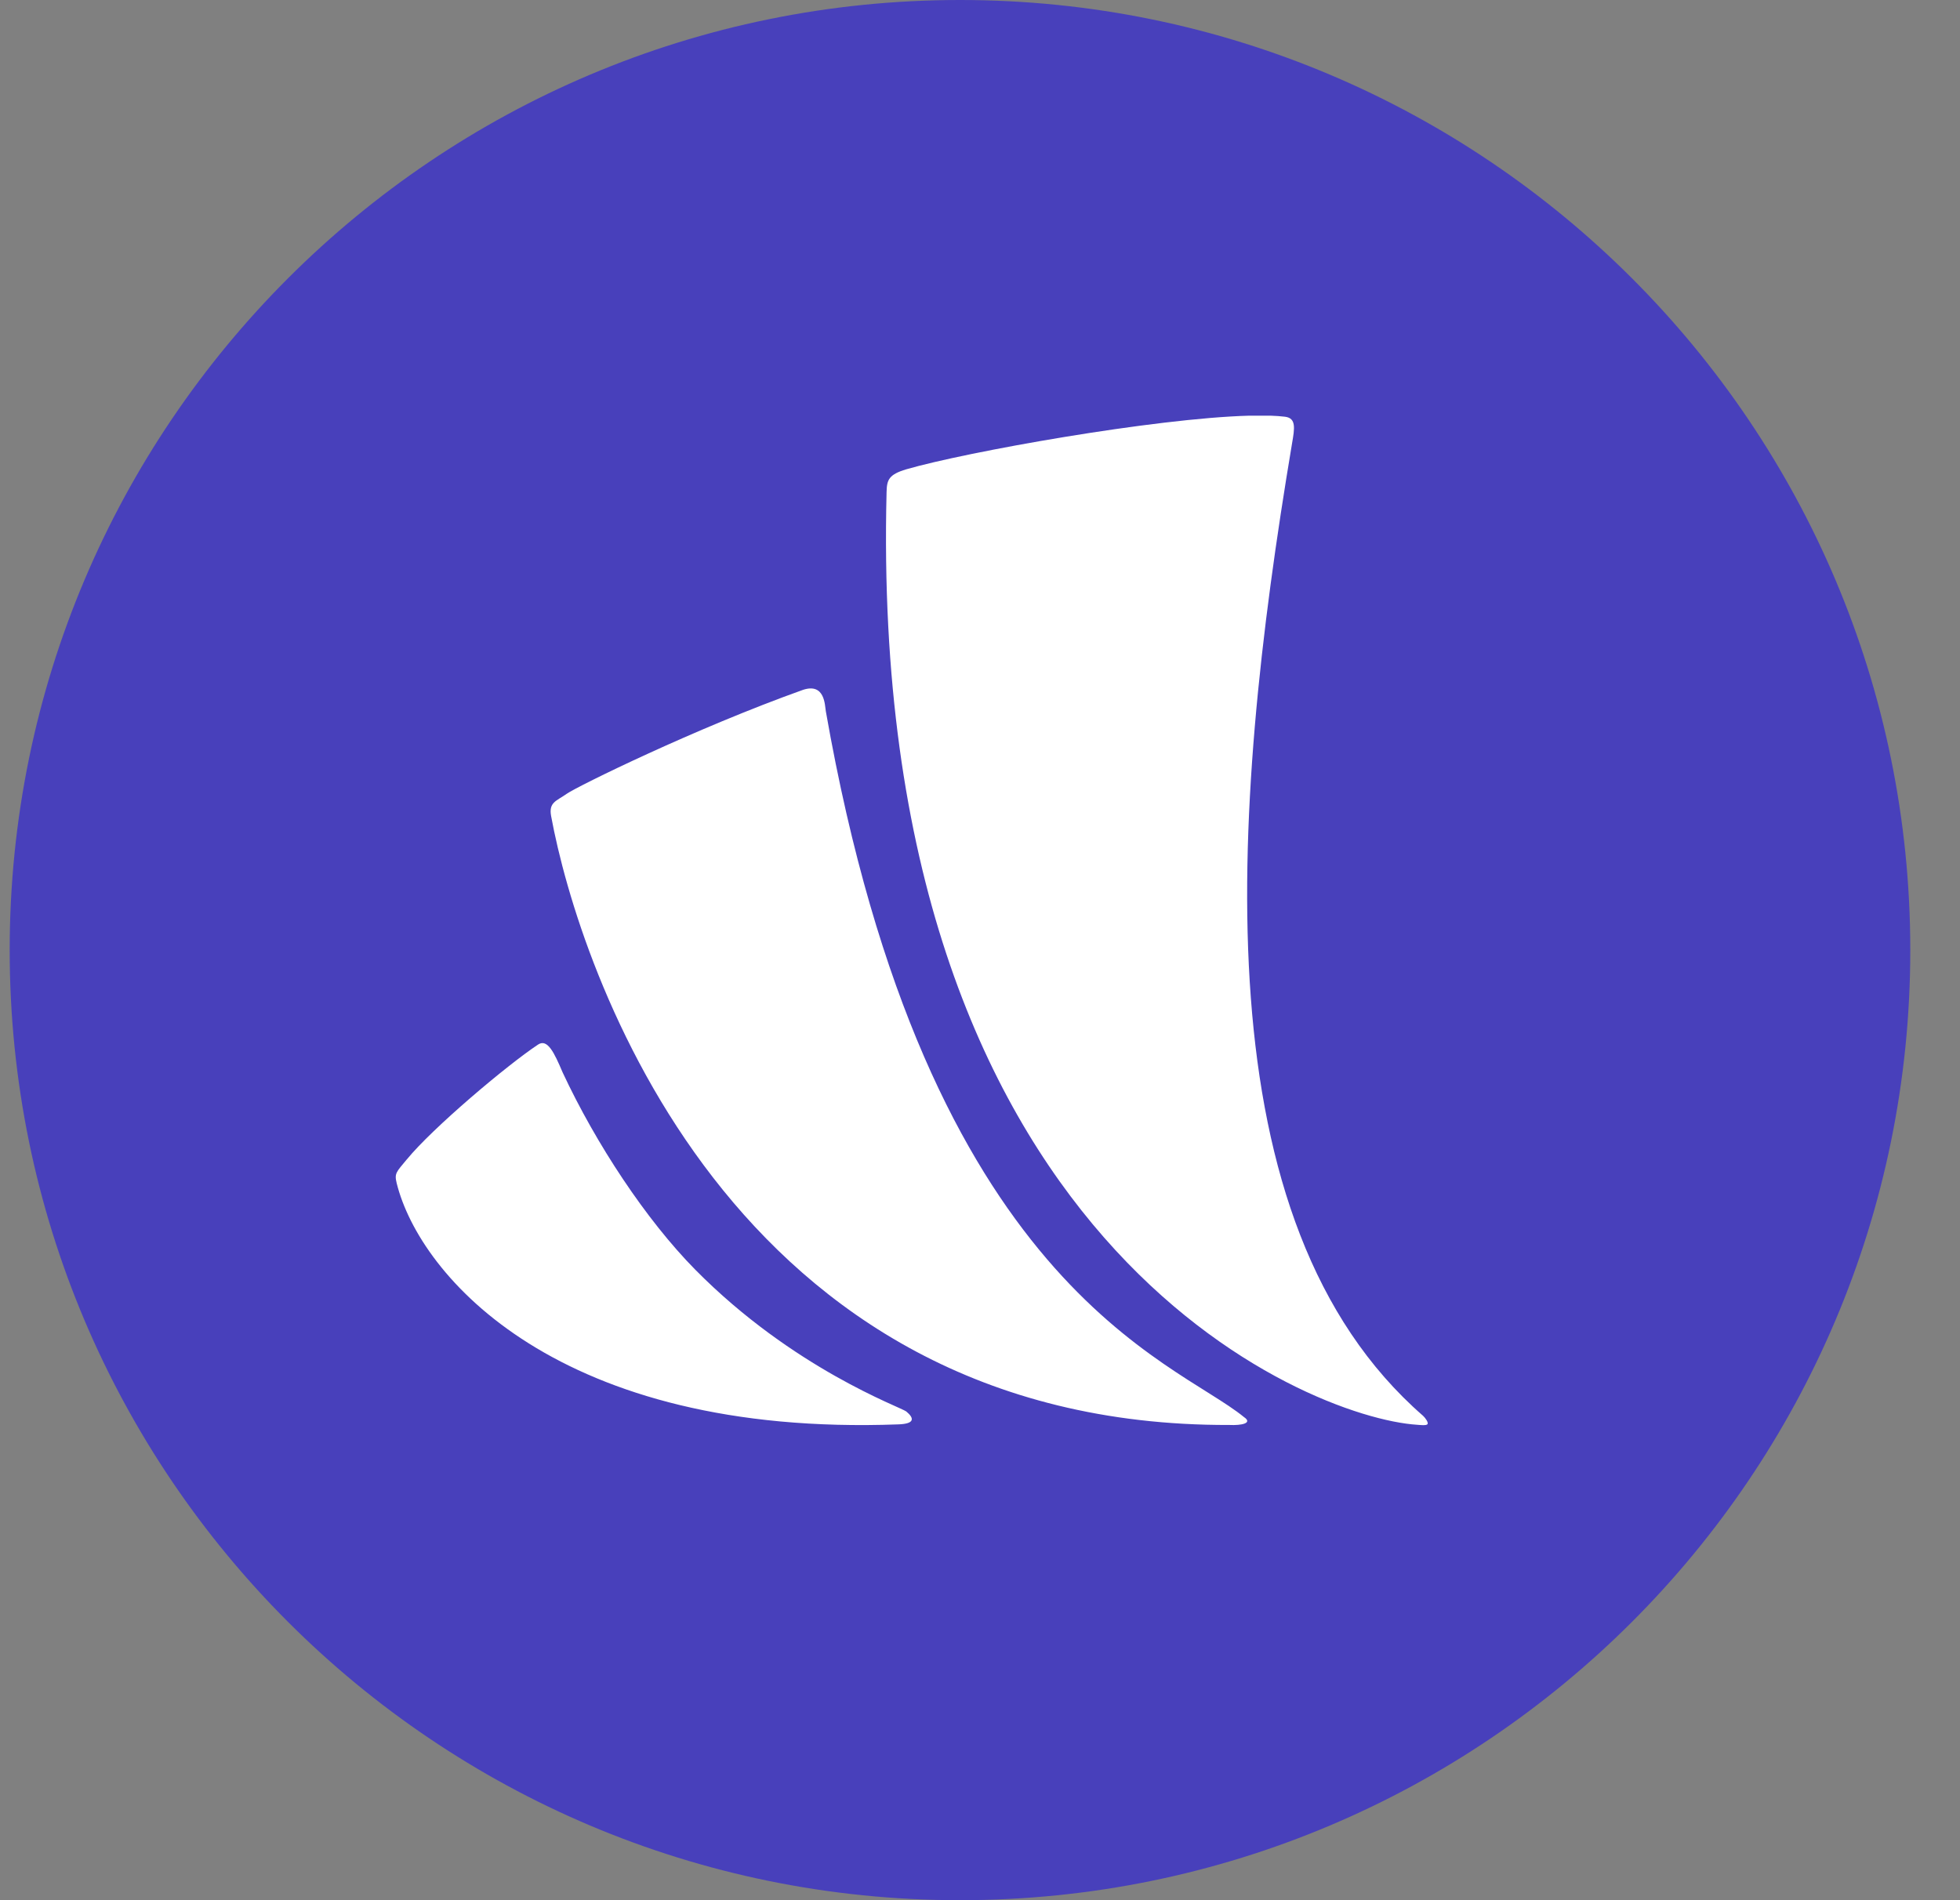 <?xml version="1.0" encoding="UTF-8"?> <svg xmlns="http://www.w3.org/2000/svg" width="33" height="32" viewBox="0 0 33 32" fill="none"><rect x="0" y="0" width="33" height="32" fill="#808080" stroke="none"/><path d="M0.163 16C0.163 7.163 7.327 0 16.163 0V0C25 0 32.163 7.163 32.163 16V16C32.163 24.837 25 32 16.163 32V32C7.327 32 0.163 24.837 0.163 16V16Z" fill="#4840BB"></path><path fill-rule="evenodd" clip-rule="evenodd" d="M21.388 7C21.48 7.003 21.563 7.009 21.636 7.018C21.826 7.042 21.798 7.212 21.754 7.466C20.695 13.784 20.227 20.589 23.96 23.843C23.999 23.879 24.053 23.955 24.035 23.983C24.017 24.011 23.907 23.997 23.862 23.994C22.025 23.878 14.612 20.932 14.927 8.287C14.932 8.084 14.96 7.992 15.26 7.903C16.263 7.612 19.434 7.043 21.037 7H21.388ZM9.543 13.367C9.718 13.244 11.701 12.267 13.524 11.616C13.889 11.499 13.887 11.876 13.904 11.976C15.608 21.682 19.772 22.903 20.943 23.863C21.1 23.968 20.899 24.007 20.699 23.997C12.28 24.024 9.746 16.282 9.279 13.743C9.236 13.509 9.368 13.491 9.543 13.367ZM6.85 19.525C7.281 18.997 8.537 17.937 9.059 17.591C9.218 17.486 9.332 17.728 9.472 18.058C10.037 19.269 10.879 20.543 11.705 21.381C13.359 23.056 15.166 23.696 15.259 23.77C15.399 23.886 15.399 23.977 15.129 23.987C9.408 24.2 7.069 21.494 6.679 19.926C6.637 19.756 6.674 19.738 6.849 19.525H6.85Z" fill="white"></path></svg> 